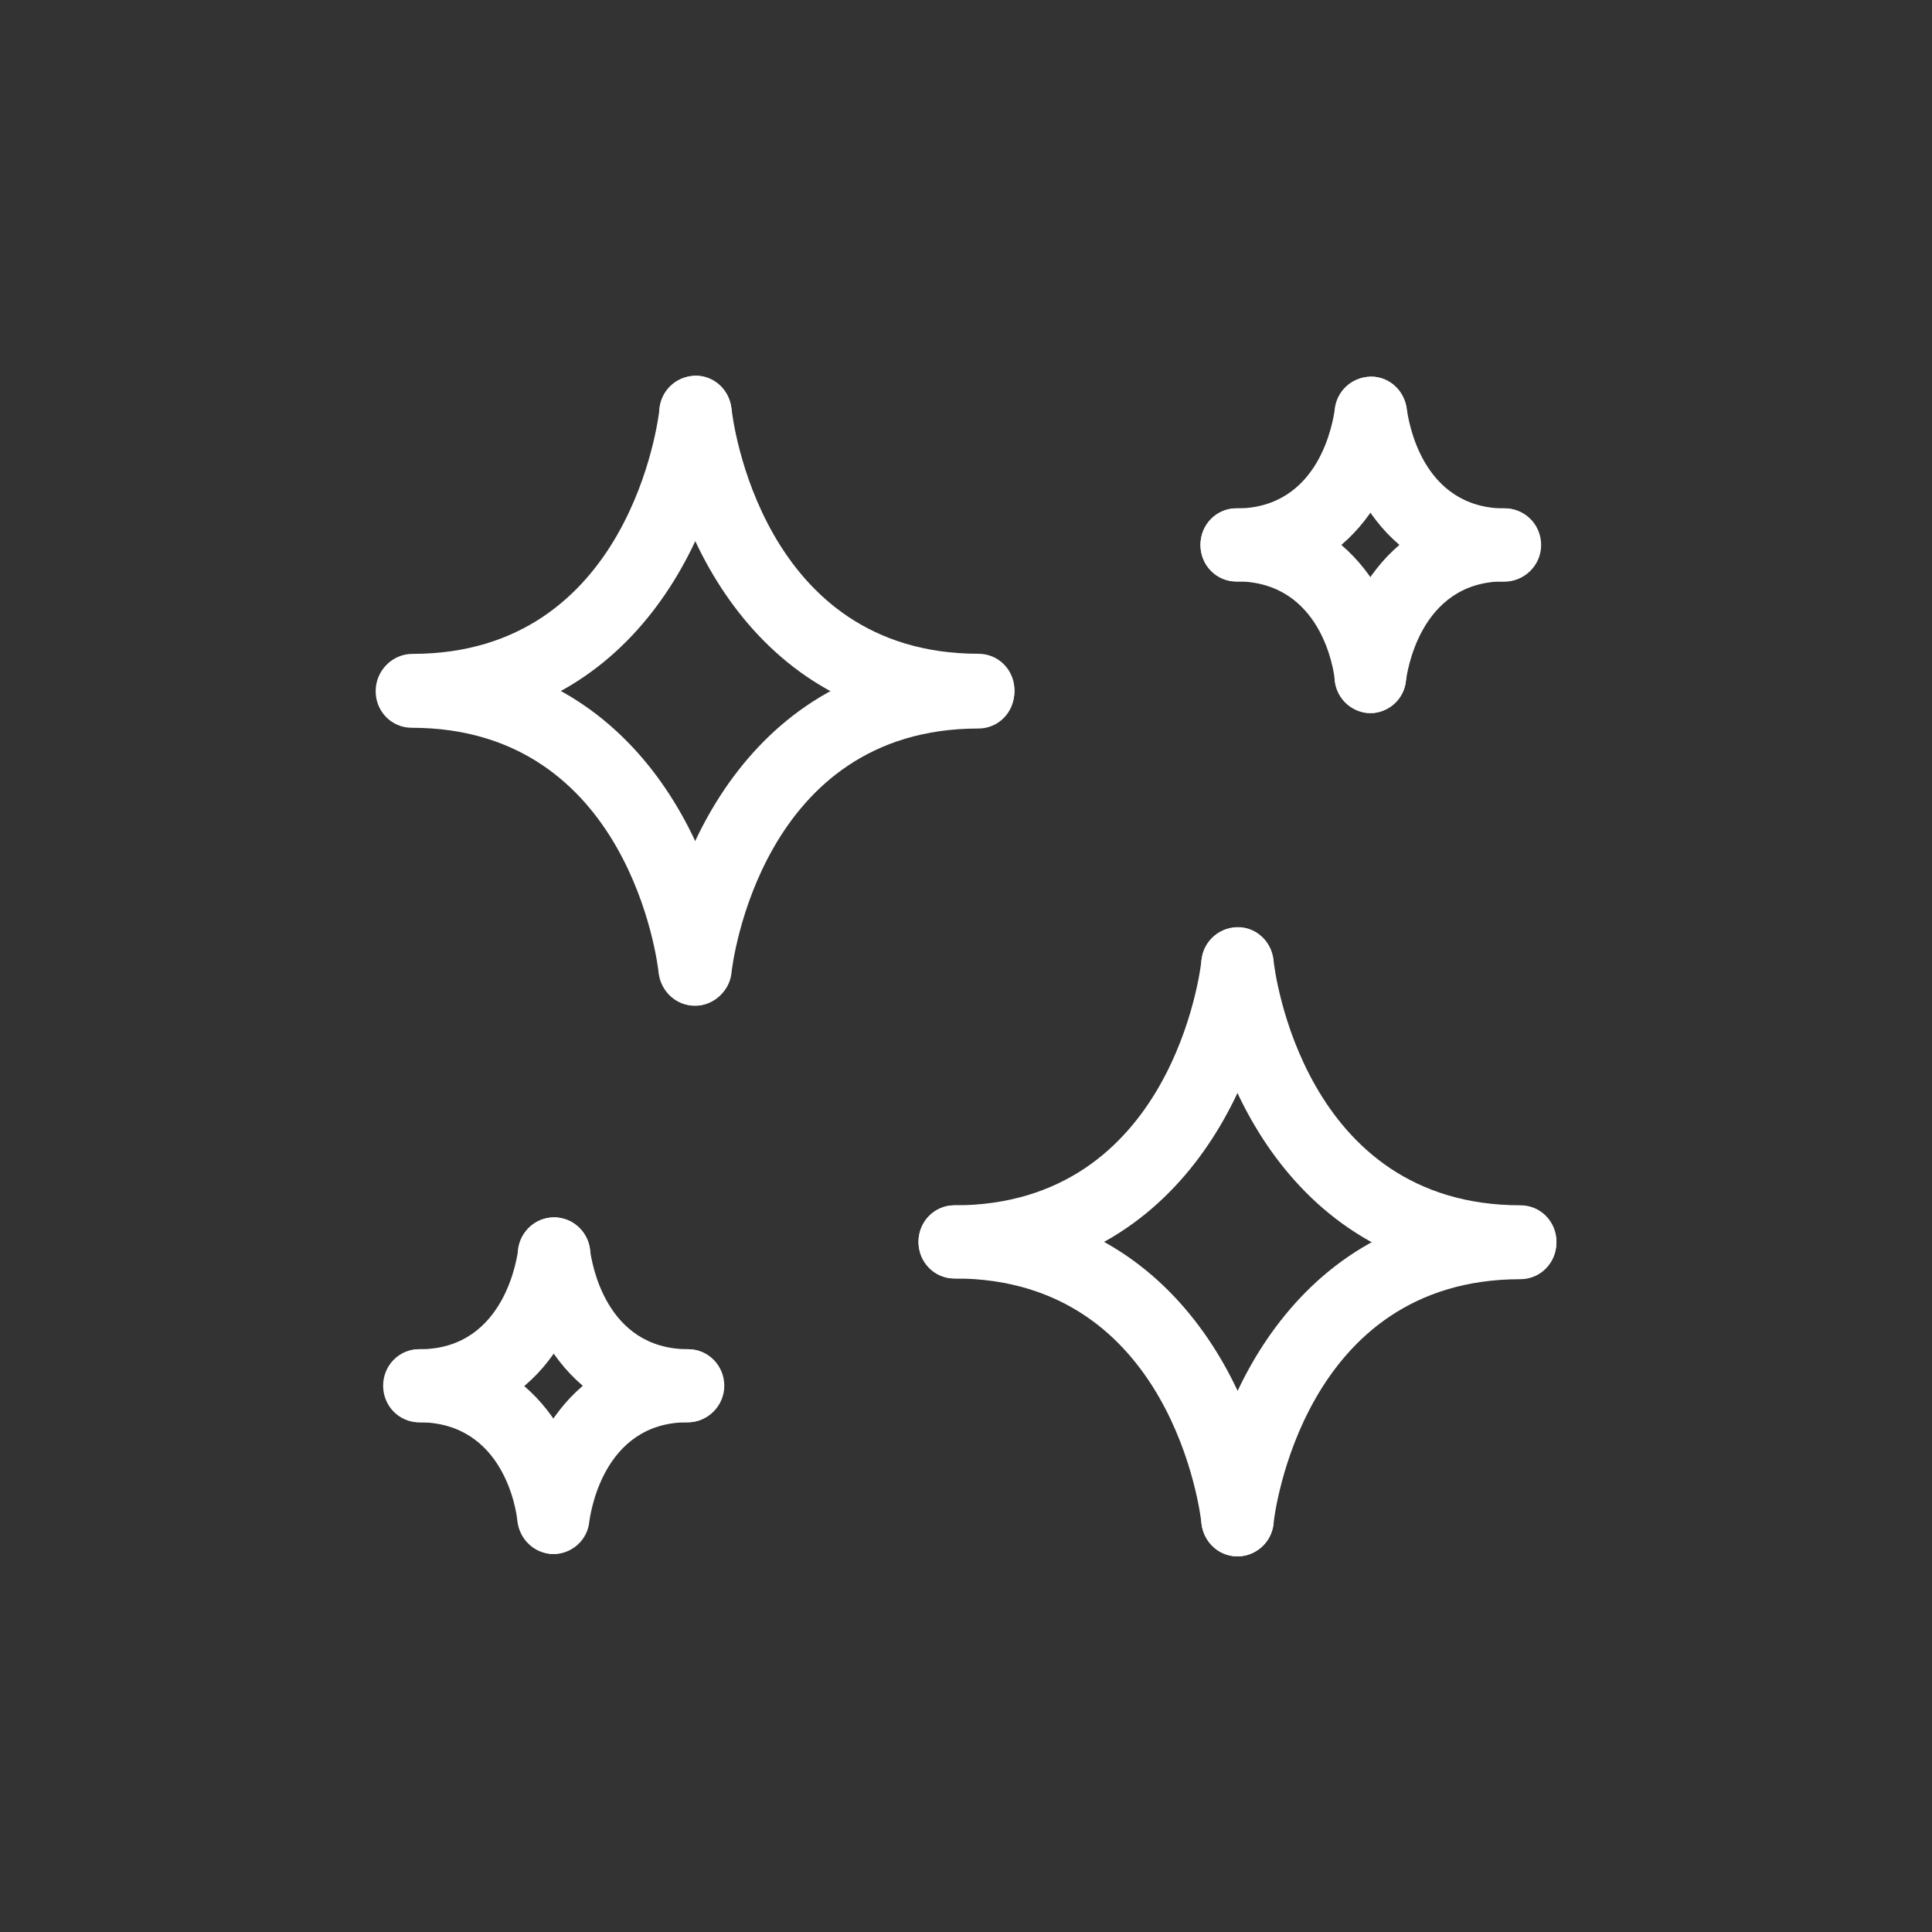 <svg width="36" height="36" viewBox="0 0 36 36" fill="none" xmlns="http://www.w3.org/2000/svg">
<rect x="0" y="0" width="36" height="36" fill="#333333" stroke="none"/>
<path d="M7.686 13.546C7.314 13.546 7.016 13.243 7.016 12.865C7.016 12.486 7.314 12.184 7.686 12.184C11.738 12.184 12.274 7.794 12.289 7.612C12.333 7.233 12.661 6.976 13.034 7.006C13.406 7.052 13.659 7.385 13.629 7.748C13.406 9.762 11.902 13.546 7.686 13.546Z" fill="white"/>
<path d="M18.233 13.545C14.018 13.545 12.499 9.76 12.29 7.762C12.245 7.383 12.514 7.05 12.886 7.005C13.258 6.96 13.586 7.232 13.631 7.61C13.646 7.792 14.182 12.182 18.233 12.182C18.606 12.182 18.904 12.485 18.904 12.864C18.904 13.242 18.591 13.545 18.233 13.545Z" fill="white"/>
<path d="M12.943 18.738C12.601 18.738 12.318 18.481 12.273 18.133C12.258 17.951 11.722 13.561 7.67 13.561C7.298 13.561 7 13.258 7 12.88C7 12.501 7.298 12.198 7.67 12.198C11.886 12.198 13.405 15.983 13.614 17.981C13.658 18.36 13.39 18.693 13.018 18.738C13.003 18.738 12.973 18.738 12.943 18.738Z" fill="white"/>
<path d="M12.958 18.738C12.928 18.738 12.913 18.738 12.883 18.738C12.511 18.692 12.258 18.359 12.287 17.996C12.496 15.998 14.015 12.213 18.231 12.213C18.603 12.213 18.901 12.516 18.901 12.894C18.901 13.273 18.603 13.575 18.231 13.575C14.179 13.575 13.643 17.966 13.628 18.147C13.584 18.48 13.286 18.738 12.958 18.738Z" fill="white"/>
<path d="M17.785 23.823C17.413 23.823 17.115 23.52 17.115 23.141C17.115 22.763 17.413 22.46 17.785 22.46C21.837 22.46 22.373 18.07 22.388 17.888C22.433 17.51 22.761 17.252 23.133 17.283C23.506 17.328 23.759 17.661 23.729 18.024C23.52 20.038 22.001 23.823 17.785 23.823Z" fill="white"/>
<path d="M28.333 23.821C24.118 23.821 22.598 20.037 22.39 18.038C22.345 17.66 22.613 17.327 22.985 17.281C23.358 17.236 23.686 17.508 23.73 17.887C23.745 18.069 24.281 22.459 28.333 22.459C28.706 22.459 29.003 22.762 29.003 23.14C29.003 23.518 28.706 23.821 28.333 23.821Z" fill="white"/>
<path d="M23.059 28.999C22.716 28.999 22.433 28.741 22.388 28.393C22.373 28.212 21.837 23.822 17.785 23.822C17.413 23.822 17.115 23.519 17.115 23.14C17.115 22.762 17.413 22.459 17.785 22.459C22.001 22.459 23.52 26.244 23.729 28.242C23.774 28.62 23.506 28.953 23.133 28.999C23.103 28.999 23.088 28.999 23.059 28.999Z" fill="white"/>
<path d="M23.058 28.998C23.028 28.998 23.013 28.998 22.983 28.998C22.611 28.953 22.357 28.62 22.387 28.257C22.596 26.258 24.115 22.474 28.331 22.474C28.703 22.474 29.001 22.776 29.001 23.155C29.001 23.533 28.703 23.836 28.331 23.836C24.279 23.836 23.743 28.226 23.728 28.408C23.683 28.741 23.4 28.998 23.058 28.998Z" fill="white"/>
<path d="M23.04 10.837C22.667 10.837 22.369 10.534 22.369 10.156C22.369 9.777 22.667 9.474 23.04 9.474C24.604 9.474 24.842 7.824 24.872 7.627C24.916 7.249 25.244 6.992 25.616 7.022C25.989 7.067 26.242 7.4 26.212 7.764C26.093 8.839 25.289 10.837 23.04 10.837Z" fill="white"/>
<path d="M28.032 10.838C25.783 10.838 24.978 8.839 24.874 7.779C24.829 7.401 25.097 7.068 25.47 7.023C25.842 6.977 26.17 7.25 26.215 7.628C26.244 7.825 26.483 9.475 28.047 9.475C28.419 9.475 28.717 9.778 28.717 10.156C28.717 10.535 28.404 10.838 28.032 10.838Z" fill="white"/>
<path d="M25.542 13.286C25.199 13.286 24.916 13.028 24.872 12.68C24.857 12.483 24.618 10.833 23.04 10.833C22.667 10.833 22.369 10.53 22.369 10.152C22.369 9.773 22.667 9.471 23.04 9.471C25.289 9.471 26.093 11.469 26.197 12.529C26.242 12.907 25.974 13.24 25.602 13.286C25.587 13.286 25.557 13.286 25.542 13.286Z" fill="white"/>
<path d="M25.542 13.286C25.513 13.286 25.498 13.286 25.468 13.286C25.096 13.24 24.827 12.907 24.872 12.529C24.976 11.469 25.781 9.471 28.03 9.471C28.402 9.471 28.7 9.773 28.7 10.152C28.7 10.53 28.402 10.833 28.03 10.833C26.421 10.833 26.213 12.604 26.198 12.68C26.168 13.028 25.87 13.286 25.542 13.286Z" fill="white"/>
<path d="M7.823 26.503C7.45 26.503 7.152 26.201 7.152 25.822C7.152 25.444 7.45 25.141 7.823 25.141C9.431 25.141 9.64 23.37 9.655 23.294C9.7 22.916 10.027 22.643 10.4 22.689C10.772 22.734 11.04 23.067 10.995 23.445C10.876 24.505 10.072 26.503 7.823 26.503Z" fill="white"/>
<path d="M12.811 26.503C10.562 26.503 9.758 24.505 9.653 23.445C9.609 23.067 9.877 22.734 10.249 22.689C10.621 22.643 10.949 22.916 10.994 23.294C11.024 23.491 11.262 25.141 12.826 25.141C13.198 25.141 13.496 25.444 13.496 25.822C13.496 26.201 13.184 26.503 12.811 26.503Z" fill="white"/>
<path d="M10.312 28.955C9.969 28.955 9.686 28.697 9.641 28.349C9.626 28.152 9.388 26.502 7.809 26.502C7.437 26.502 7.139 26.199 7.139 25.821C7.139 25.442 7.437 25.14 7.809 25.14C10.058 25.14 10.863 27.138 10.967 28.198C11.012 28.576 10.743 28.909 10.371 28.955C10.371 28.955 10.341 28.955 10.312 28.955Z" fill="white"/>
<path d="M10.326 28.955C10.296 28.955 10.281 28.955 10.251 28.955C9.879 28.909 9.611 28.576 9.655 28.198C9.76 27.138 10.564 25.14 12.813 25.14C13.186 25.14 13.483 25.442 13.483 25.821C13.483 26.199 13.186 26.502 12.813 26.502C11.204 26.502 10.996 28.273 10.981 28.349C10.951 28.697 10.653 28.955 10.326 28.955Z" fill="white"/>
</svg>
